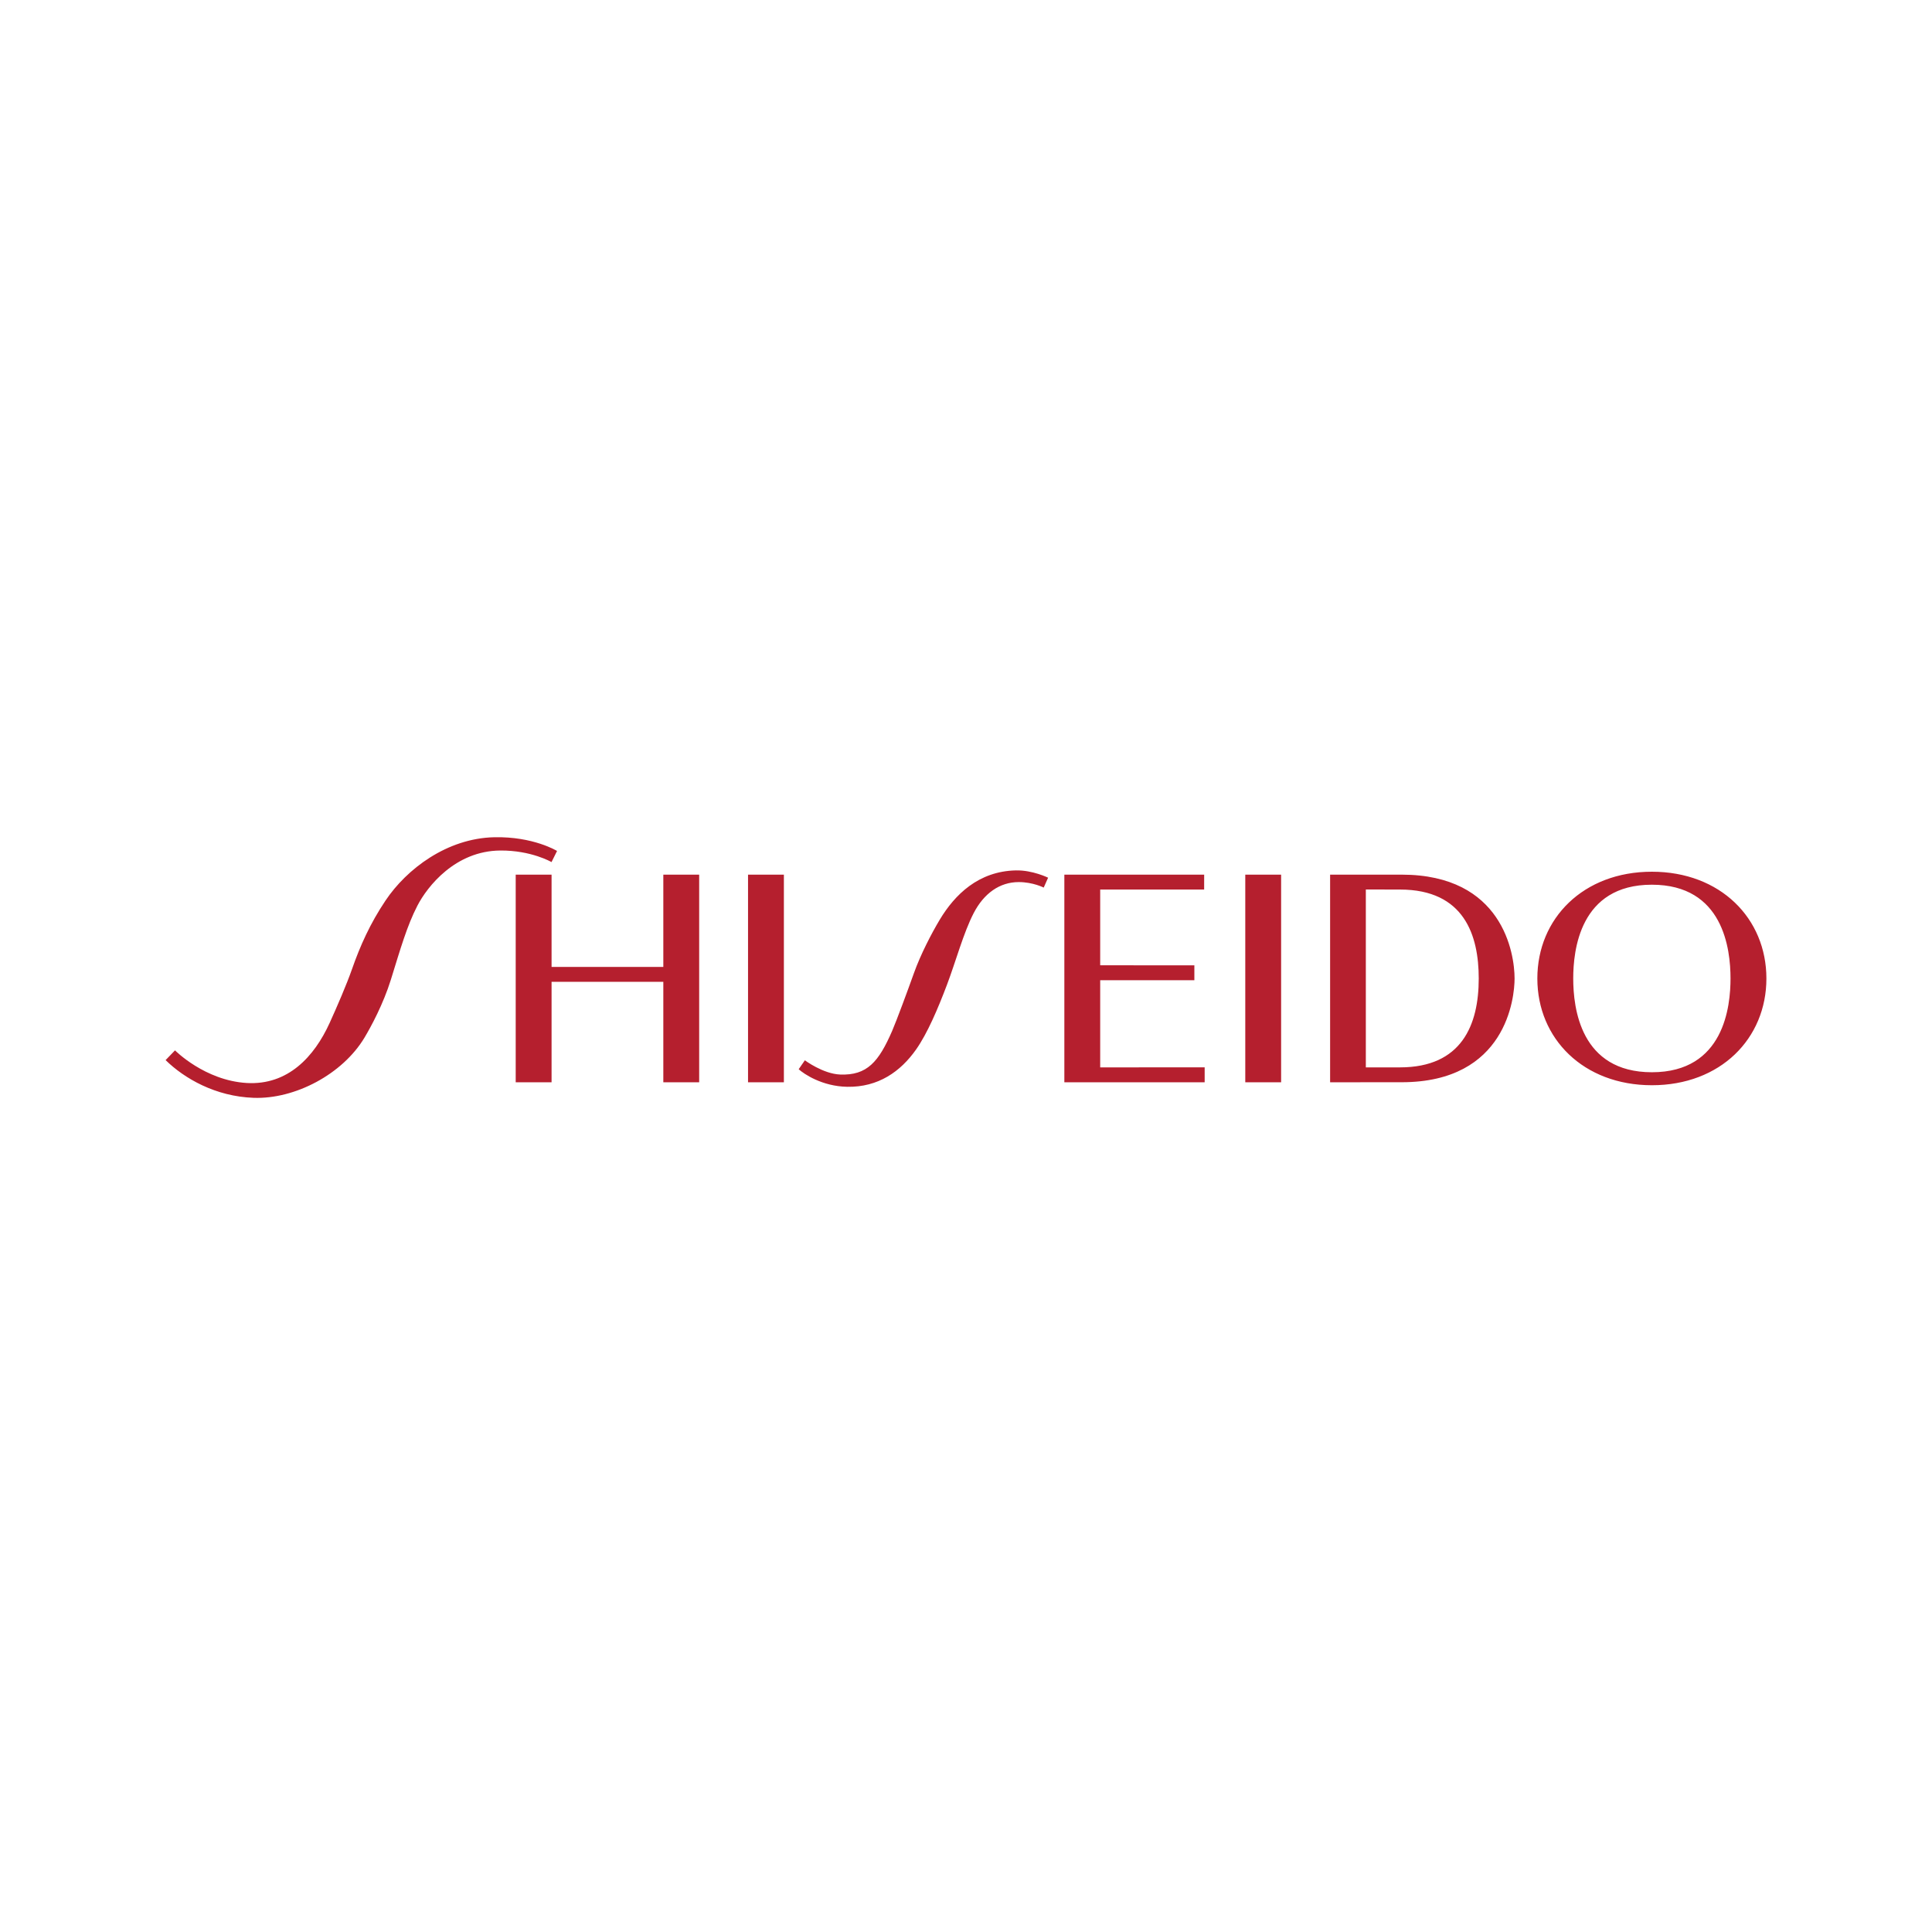 <?xml version="1.0" encoding="UTF-8"?>
<svg width="210px" height="210px" viewBox="0 0 210 210" version="1.1" xmlns="http://www.w3.org/2000/svg" xmlns:xlink="http://www.w3.org/1999/xlink">
    <!-- Generator: Sketch 58 (84663) - https://sketch.com -->
    <title>Mecene-Shiseido</title>
    <desc>Created with Sketch.</desc>
    <g id="Mecene-Shiseido" stroke="none" stroke-width="1" fill="none" fill-rule="evenodd">
        <rect id="Rectangle-Copy-15" fill-opacity="0" fill="#FFFFFF" x="0" y="0" width="210" height="210"></rect>
        <path d="M135.356,117.638 L139.252,117.638 L139.252,95.07 L135.356,95.07 L135.356,117.638 Z M119.586,116.019 L119.586,106.548 L129.822,106.548 L129.822,104.927 L119.586,104.923 L119.586,96.69 L130.885,96.69 L130.888,95.07 L115.69,95.07 L115.69,117.638 L130.942,117.638 L130.942,116.016 L119.586,116.019 Z M152.169,116.019 L148.46,116.018 L148.46,96.683 L152.176,96.69 C159.182,96.69 160.732,101.701 160.732,106.358 C160.732,111.424 158.869,116.019 152.169,116.019 L152.169,116.019 Z M152.343,95.07 L144.577,95.07 L144.577,117.638 C144.577,117.638 151.741,117.634 152.357,117.634 C163.741,117.634 164.628,108.438 164.628,106.358 C164.628,103.625 163.334,95.07 152.343,95.07 L152.343,95.07 Z M179.557,116.548 C171.78,116.548 171.003,109.558 171.003,106.358 C171.003,103.354 171.687,96.164 179.545,96.164 C187.32,96.164 188.1,103.155 188.1,106.358 C188.1,109.355 187.421,116.548 179.557,116.548 L179.557,116.548 Z M179.551,94.752 C172.111,94.752 167.103,99.821 167.103,106.358 C167.103,112.891 172.111,117.96 179.557,117.96 C187.003,117.96 192,112.891 192,106.358 C192,99.821 186.994,94.752 179.551,94.752 L179.551,94.752 Z M60.549,92.496 C60.549,92.496 57.976,90.91 53.724,91.004 C48.565,91.119 44.188,94.476 41.906,97.883 C40.231,100.381 39.149,102.8 38.253,105.363 C37.667,107.035 36.632,109.425 35.826,111.199 C34.159,114.857 31.299,117.978 26.815,117.716 C22.25,117.443 19.023,114.17 19.023,114.17 L18,115.229 C20.047,117.232 23.419,119.179 27.564,119.329 C32.059,119.493 37.238,116.759 39.618,112.786 C40.34,111.578 41.658,109.14 42.482,106.498 C43.539,103.097 44.238,100.636 45.365,98.452 C46.456,96.341 49.498,92.481 54.384,92.448 C57.762,92.424 59.947,93.705 59.947,93.705 L60.549,92.496 Z M81.308,117.638 L85.205,117.638 L85.205,95.07 L81.308,95.07 L81.308,117.638 Z M72.1,105.101 L59.953,105.101 L59.953,95.07 L56.055,95.07 L56.055,117.638 L59.953,117.638 L59.953,106.721 L72.1,106.721 L72.1,117.638 L75.997,117.638 L75.997,95.07 L72.1,95.07 L72.1,105.101 Z M102.158,99.947 C101.233,101.491 100.059,103.758 99.337,105.783 C98.664,107.667 97.45,110.95 96.978,112.042 C95.512,115.424 94.252,116.908 91.32,116.797 C89.458,116.723 87.485,115.25 87.485,115.25 L86.814,116.22 C87.356,116.717 89.353,118.083 92.086,118.13 C95.452,118.192 97.887,116.483 99.587,114.058 C100.81,112.31 101.934,109.673 102.928,107.049 C103.886,104.52 104.733,101.372 105.834,99.253 C106.944,97.107 108.66,95.878 110.735,95.878 C112.283,95.878 113.447,96.477 113.447,96.477 L113.924,95.402 C113.924,95.402 112.233,94.568 110.418,94.609 C106.353,94.696 103.779,97.255 102.158,99.947 L102.158,99.947 Z" id="Fill-1" fill="#B51F2E"></path>
    </g>
</svg>